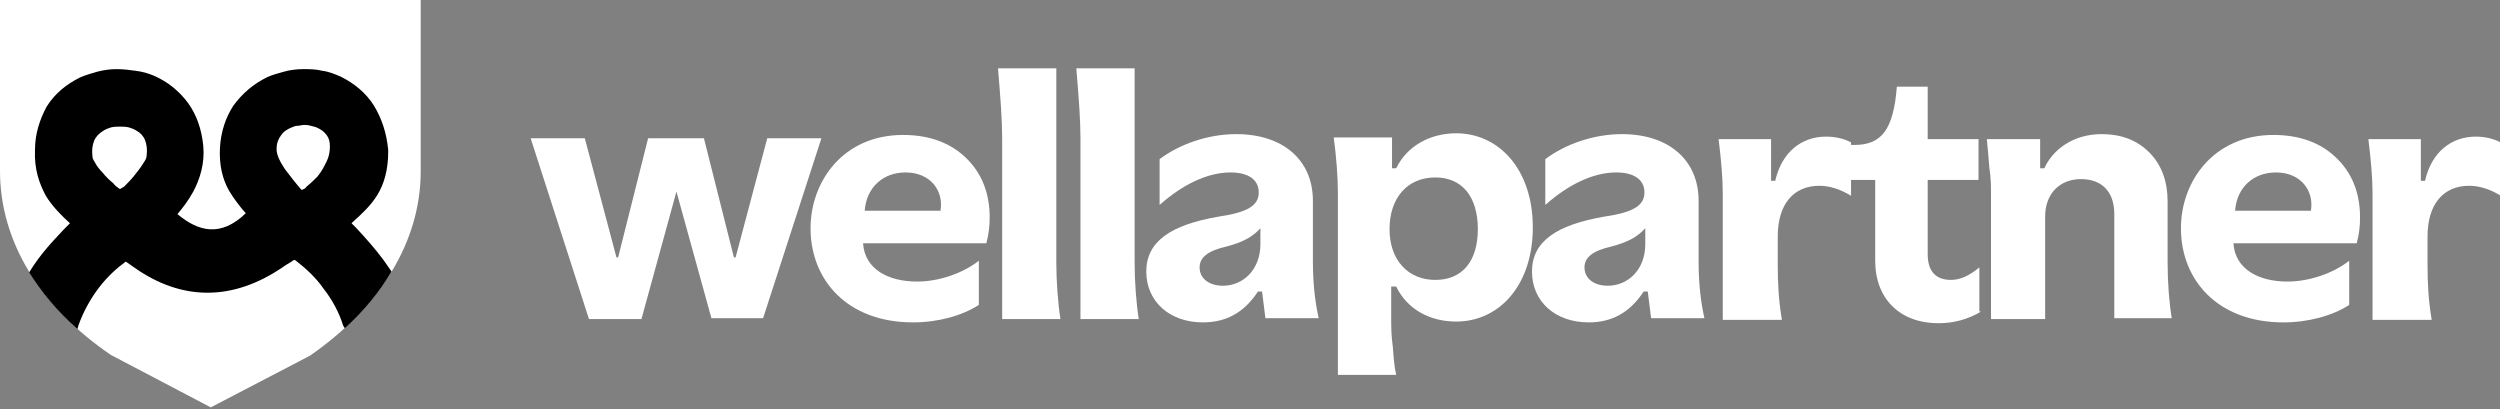 <svg width="220" height="36" viewBox="0 0 220 36" fill="none" xmlns="http://www.w3.org/2000/svg">
<rect x="0" y="0" width="220" height="36" fill="#808080" stroke="none"/>
<g clip-path="url(#clip0_285_40902)">
<path d="M46.698 12.169H51.463L54.249 22.652H54.395L57.034 12.169H61.946L64.585 22.652H64.732L67.517 12.169H72.283L67.151 28.004H62.606L59.527 16.861L56.448 28.077H51.829L46.698 12.169Z" fill="white"/>
<path d="M84.965 13.855C86.357 15.175 87.091 16.934 87.091 19.134C87.091 19.867 87.017 20.6 86.797 21.406H75.948C76.094 23.679 78.147 24.778 80.713 24.778C82.619 24.778 84.745 24.045 86.138 22.946V26.831C84.671 27.784 82.545 28.37 80.346 28.37C74.555 28.37 71.329 24.632 71.329 20.087C71.329 15.981 74.188 11.876 79.466 11.876C81.739 11.876 83.572 12.536 84.965 13.855ZM82.765 18.547C83.058 16.788 81.886 15.175 79.686 15.175C77.707 15.175 76.241 16.494 76.094 18.547H82.765Z" fill="white"/>
<path d="M88.191 28.077V12.169C88.191 10.556 88.044 8.65 87.824 6.011H92.956V23.166C92.956 24.705 93.103 26.758 93.322 28.077H88.191Z" fill="white"/>
<path d="M95.081 28.077V12.169C95.081 10.556 94.935 8.65 94.715 6.011H99.847V23.166C99.847 24.705 99.993 26.758 100.213 28.077H95.081Z" fill="white"/>
<path d="M110.696 25.658C109.45 27.564 107.837 28.37 105.858 28.37C102.926 28.37 100.873 26.538 100.873 23.899C100.873 21.26 102.999 19.793 107.251 19.06C109.743 18.694 110.77 18.107 110.77 16.934C110.77 15.835 109.89 15.175 108.277 15.175C106.225 15.175 104.025 16.275 102.046 18.034V14.002C103.805 12.682 106.298 11.803 108.79 11.803C112.896 11.803 115.535 14.075 115.535 17.667V23.092C115.535 24.998 115.755 26.758 116.048 28.004H111.356L111.063 25.658H110.696ZM110.916 20.087C110.183 20.893 109.304 21.333 107.911 21.699C106.298 22.066 105.565 22.652 105.565 23.532C105.565 24.485 106.371 25.145 107.617 25.145C109.377 25.145 110.916 23.752 110.916 21.48V20.087Z" fill="white"/>
<path d="M122.426 25.292V28.004C122.426 28.737 122.426 29.544 122.573 30.57C122.646 31.596 122.719 32.403 122.866 32.989H117.734V16.861C117.734 15.615 117.588 13.709 117.368 12.096H122.499V14.809H122.866C123.819 12.829 125.872 11.729 128.144 11.729C131.883 11.729 134.888 14.882 134.888 20.013C134.888 25.072 131.956 28.297 128.144 28.297C125.798 28.297 123.819 27.198 122.866 25.218H122.426V25.292ZM122.279 20.16C122.279 22.872 123.892 24.632 126.311 24.632C128.657 24.632 130.05 23.019 130.05 20.16C130.05 17.301 128.657 15.615 126.311 15.615C123.819 15.615 122.279 17.448 122.279 20.16Z" fill="white"/>
<path d="M144.639 25.658C143.392 27.564 141.78 28.37 139.8 28.37C136.868 28.37 134.815 26.538 134.815 23.899C134.815 21.26 136.941 19.793 141.193 19.06C143.686 18.694 144.712 18.107 144.712 16.934C144.712 15.835 143.832 15.175 142.219 15.175C140.167 15.175 137.967 16.275 135.988 18.034V14.002C137.748 12.682 140.24 11.803 142.733 11.803C146.838 11.803 149.477 14.075 149.477 17.667V23.092C149.477 24.998 149.697 26.758 149.99 28.004H145.298L145.005 25.658H144.639ZM144.785 20.087C144.052 20.893 143.172 21.333 141.78 21.699C140.167 22.066 139.434 22.652 139.434 23.532C139.434 24.485 140.24 25.145 141.486 25.145C143.246 25.145 144.785 23.752 144.785 21.48V20.087Z" fill="white"/>
<path d="M151.603 28.078V17.008C151.603 15.688 151.456 14.002 151.236 12.243H155.855V15.908H156.221C156.808 13.342 158.567 12.023 160.693 12.023C161.426 12.023 162.232 12.17 162.892 12.536V17.228C161.939 16.641 160.986 16.348 160.106 16.348C157.834 16.348 156.441 17.961 156.441 20.82V23.239C156.441 24.925 156.514 26.392 156.808 28.151H151.603V28.078Z" fill="white"/>
<path d="M174.329 27.417C173.229 28.077 171.983 28.444 170.59 28.444C167.218 28.444 165.018 26.318 165.018 22.946V15.835H162.379V12.756H163.186C165.605 12.756 166.631 11.363 166.924 7.624H169.637V12.242H174.109V15.835H169.637V22.359C169.637 23.899 170.37 24.632 171.689 24.632C172.496 24.632 173.302 24.265 174.182 23.532V27.417H174.329Z" fill="white"/>
<path d="M179.533 12.169V14.808H179.9C180.633 13.196 182.392 11.803 184.958 11.803C186.644 11.803 188.037 12.316 189.137 13.415C190.236 14.515 190.749 15.981 190.749 17.741V23.092C190.749 24.852 190.896 26.758 191.116 28.004H186.058V18.84C186.058 16.861 184.958 15.761 183.125 15.761C181.292 15.761 179.973 17.008 179.973 19.06V28.077H175.208V17.008C175.208 16.421 175.208 15.688 175.061 14.735C174.988 13.782 174.915 12.976 174.841 12.243H179.533V12.169Z" fill="white"/>
<path d="M205.558 13.855C206.951 15.175 207.684 16.934 207.684 19.134C207.684 19.867 207.611 20.6 207.391 21.406H196.541C196.688 23.679 198.741 24.778 201.306 24.778C203.212 24.778 205.338 24.045 206.731 22.946V26.831C205.265 27.784 203.139 28.37 200.94 28.37C195.148 28.37 191.923 24.632 191.923 20.087C191.923 15.981 194.782 11.876 200.06 11.876C202.333 11.876 204.165 12.536 205.558 13.855ZM203.359 18.547C203.652 16.788 202.479 15.175 200.28 15.175C198.301 15.175 196.835 16.494 196.688 18.547H203.359Z" fill="white"/>
<path d="M208.784 28.078V17.008C208.784 15.688 208.637 14.002 208.417 12.243H213.036V15.908H213.402C213.989 13.342 215.748 12.023 217.874 12.023C218.607 12.023 219.341 12.17 220.074 12.536V17.228C219.121 16.641 218.168 16.348 217.288 16.348C215.015 16.348 213.622 17.961 213.622 20.82V23.239C213.622 24.925 213.696 26.392 213.989 28.151H208.784V28.078Z" fill="white"/>
<path fill-rule="evenodd" clip-rule="evenodd" d="M27.271 31.303C33.429 27.051 37.021 21.26 37.021 15.102V0H0V15.028C0 21.26 3.519 26.978 9.75 31.23L18.547 35.848L27.271 31.303Z" fill="white"/>
<path fill-rule="evenodd" clip-rule="evenodd" d="M30.35 28.884C32.036 27.344 33.429 25.658 34.455 23.898C34.235 23.605 34.015 23.239 33.795 22.945C32.989 21.846 32.183 20.966 31.376 20.087L30.936 19.647L31.083 19.5C31.816 18.84 32.623 18.107 33.209 17.154C33.795 16.201 34.162 14.955 34.162 13.342V13.195C34.015 11.656 33.576 10.41 32.916 9.31C32.183 8.137 31.156 7.331 29.983 6.744C29.47 6.524 28.957 6.304 28.371 6.231C27.784 6.084 27.271 6.084 26.684 6.084C26.098 6.084 25.512 6.158 24.998 6.304C24.485 6.451 23.899 6.598 23.459 6.818C22.286 7.404 21.333 8.21 20.527 9.31C19.867 10.336 19.427 11.583 19.354 13.049C19.28 14.515 19.574 15.761 20.16 16.788C20.6 17.521 21.113 18.18 21.626 18.767C19.427 20.893 17.448 20.38 15.615 18.84C16.055 18.327 16.568 17.667 17.008 16.861C17.594 15.761 18.034 14.368 17.887 12.829C17.741 11.363 17.301 10.117 16.568 9.09C15.761 7.99 14.735 7.184 13.562 6.671C13.049 6.451 12.536 6.304 11.95 6.231C11.436 6.158 10.85 6.084 10.263 6.084C9.677 6.084 9.164 6.158 8.577 6.304C8.064 6.451 7.551 6.598 7.038 6.818C5.865 7.404 4.838 8.21 4.105 9.383C3.519 10.483 3.079 11.729 3.079 13.195C3.006 14.882 3.446 16.128 4.032 17.227C4.619 18.18 5.425 18.987 6.158 19.647L5.645 20.16C4.692 21.186 3.592 22.286 2.566 23.972C3.666 25.731 5.058 27.417 6.818 28.957C6.818 28.884 6.891 28.737 6.891 28.664C7.331 27.417 7.991 26.244 8.724 25.291C9.457 24.338 10.263 23.605 11.07 23.019L11.803 23.532C16.055 26.538 20.527 26.464 24.852 23.532C25.145 23.312 25.438 23.165 25.658 23.019C25.732 22.945 25.878 22.872 25.951 22.872C26.904 23.605 27.784 24.412 28.444 25.365C29.25 26.391 29.837 27.491 30.203 28.664L30.35 28.884ZM26.538 16.714C26.025 16.128 25.512 15.468 25.072 14.882C24.632 14.222 24.339 13.635 24.339 13.122C24.339 12.609 24.485 12.242 24.705 11.949C24.925 11.583 25.292 11.363 25.658 11.216C25.805 11.143 26.025 11.069 26.171 11.069C26.391 11.069 26.538 10.996 26.758 10.996C26.904 10.996 27.124 10.996 27.344 11.069C27.564 11.143 27.711 11.143 27.858 11.216C28.224 11.363 28.517 11.583 28.737 11.876C28.957 12.169 29.03 12.462 29.03 12.902C29.03 13.342 28.957 13.782 28.737 14.222C28.517 14.662 28.297 15.101 27.931 15.541C27.638 15.835 27.344 16.128 26.978 16.421C26.904 16.568 26.758 16.641 26.538 16.714ZM10.557 16.641C10.337 16.494 10.117 16.348 9.97 16.128C9.604 15.835 9.31 15.541 9.017 15.175C8.724 14.882 8.504 14.588 8.357 14.295C8.211 14.075 8.137 13.928 8.137 13.782C8.064 13.195 8.137 12.756 8.284 12.389C8.431 12.023 8.724 11.729 9.09 11.509C9.31 11.363 9.53 11.289 9.75 11.216C10.043 11.143 10.263 11.143 10.557 11.143C10.85 11.143 11.07 11.143 11.363 11.216C11.583 11.289 11.803 11.363 12.023 11.509C12.316 11.656 12.609 11.949 12.756 12.316C12.902 12.682 12.976 13.122 12.902 13.709C12.902 13.928 12.756 14.149 12.609 14.368C12.389 14.735 12.096 15.101 11.803 15.468C11.51 15.835 11.216 16.128 10.923 16.421L10.557 16.641Z" fill="black"/>
</g>
<defs>
<clipPath id="clip0_285_40902">
<rect width="220" height="35.848" fill="white"/>
</clipPath>
</defs>
</svg>
